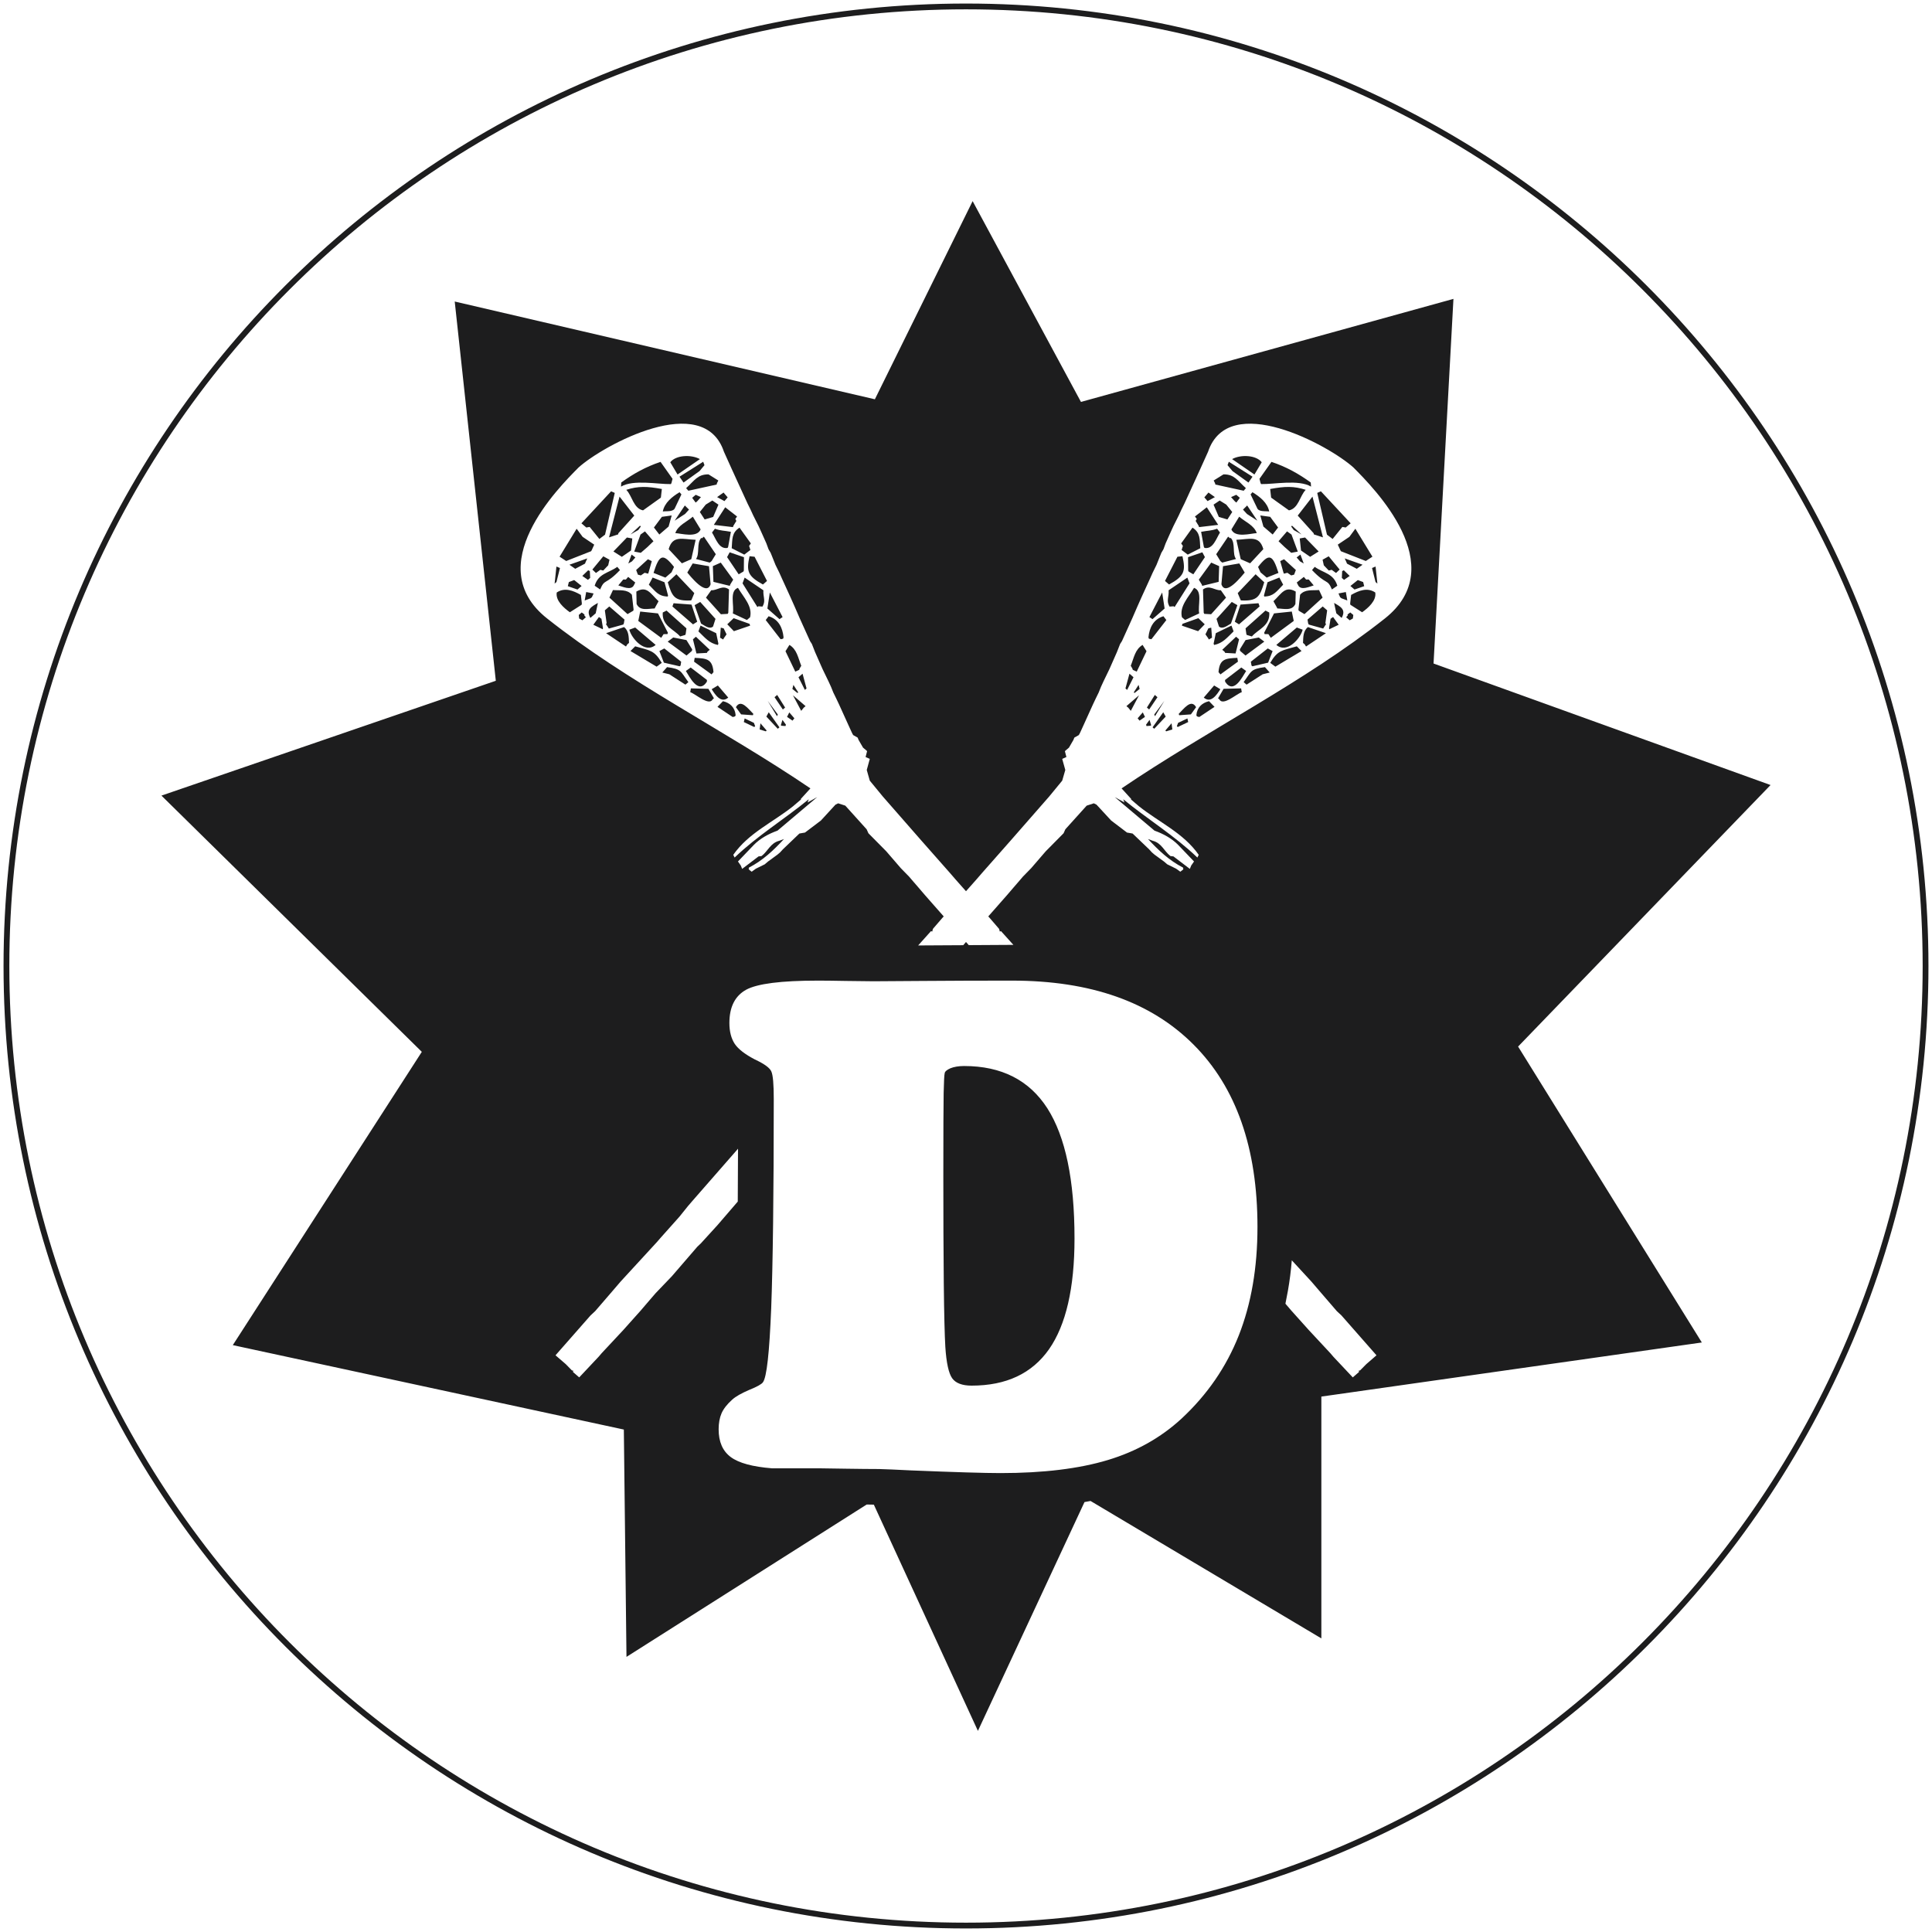 <?xml version="1.0" encoding="UTF-8"?>
<!DOCTYPE svg PUBLIC "-//W3C//DTD SVG 1.1//EN" "http://www.w3.org/Graphics/SVG/1.1/DTD/svg11.dtd">
<!-- Creator: CorelDRAW -->
<svg xmlns="http://www.w3.org/2000/svg" xml:space="preserve" width="300px" height="300px" version="1.1" style="shape-rendering:geometricPrecision; text-rendering:geometricPrecision; image-rendering:optimizeQuality; fill-rule:evenodd; clip-rule:evenodd"
viewBox="0 0 300 300"
 xmlns:xlink="http://www.w3.org/1999/xlink"
 xmlns:xodm="http://www.corel.com/coreldraw/odm/2003">
 <defs>
  <style type="text/css">
   <![CDATA[
    .fil1 {fill:#1D1D1E}
    .fil0 {fill:#1D1D1E;fill-rule:nonzero}
   ]]>
  </style>
 </defs>
 <g id="Layer_x0020_1">
  <path class="fil0" d="M150 1.45c-82.04,0 -148.55,66.51 -148.55,148.55 0,82.04 66.51,148.55 148.55,148.55 82.04,0 148.55,-66.51 148.55,-148.55 0,-82.04 -66.51,-148.55 -148.55,-148.55zm-149.45 148.55c0,-82.54 66.91,-149.45 149.45,-149.45 82.54,0 149.45,66.91 149.45,149.45 0,82.54 -66.91,149.45 -149.45,149.45 -82.54,0 -149.45,-66.91 -149.45,-149.45z"/>
  <path class="fil1" d="M135.85 62l15.18 -30.77 16.82 31.18 57.84 -16 -3.09 56.62 52.33 18.87 -39.2 40.61 28.53 45.95 -59.08 8.4 0 37.55 -35.84 -21.34 -0.94 0.17 -16.55 35.53 -16.16 -35.13 -1.11 -0.02 -37.3 23.66 -0.41 -35.3 -60.72 -13.11 29.35 -45.54 -40.43 -39.79 51.92 -17.83 -6.38 -58.89 65.24 15.18zm-24.26 159.93c0,-0.94 0.15,-1.78 0.45,-2.47 0.31,-0.7 0.85,-1.4 1.64,-2.11 0.57,-0.52 1.46,-1.01 2.64,-1.52 1.2,-0.48 1.92,-0.88 2.14,-1.18 0.6,-0.78 1.01,-4.61 1.29,-11.46 0.26,-6.86 0.4,-17.69 0.4,-32.52 0,-2.3 -0.12,-3.74 -0.38,-4.3 -0.24,-0.56 -1.1,-1.18 -2.56,-1.86 -1.51,-0.79 -2.56,-1.59 -3.12,-2.42 -0.55,-0.84 -0.83,-1.92 -0.83,-3.24 0,-2.49 0.87,-4.2 2.59,-5.16 1.74,-0.95 5.45,-1.42 11.13,-1.42 0.99,0 2.44,0.01 4.35,0.05 1.93,0.03 3.36,0.05 4.32,0.05 0.24,0 2.75,-0.02 7.52,-0.05 4.77,-0.04 9.44,-0.05 14,-0.05 12.17,0 21.55,3.3 28.17,9.94 6.62,6.63 9.92,16.07 9.92,28.31 0,6.34 -0.97,11.94 -2.9,16.84 -1.94,4.91 -4.9,9.21 -8.88,12.91 -3.21,2.96 -7.02,5.11 -11.48,6.45 -4.45,1.34 -10.01,2.02 -16.64,2.02 -2.44,0 -7.11,-0.14 -13.98,-0.42 -2.14,-0.11 -3.78,-0.18 -4.9,-0.21 -1.35,0 -3.06,-0.02 -5.08,-0.05 -2.02,-0.04 -3.38,-0.06 -4.06,-0.06l-5.97 0 -1.48 0c-3.01,-0.24 -5.15,-0.81 -6.42,-1.75 -1.26,-0.94 -1.88,-2.37 -1.88,-4.32zm34.89 -39.26c0,6.12 0.02,11.64 0.07,16.55 0.05,4.91 0.14,8.22 0.24,9.91 0.16,2.49 0.52,4.11 1.06,4.88 0.54,0.76 1.55,1.15 3.02,1.15 5.38,0 9.38,-1.88 12.03,-5.66 2.63,-3.78 3.95,-9.51 3.95,-17.19 0,-9.09 -1.41,-15.81 -4.21,-20.2 -2.81,-4.38 -7.12,-6.58 -12.94,-6.58 -0.85,0 -1.57,0.13 -2.12,0.35 -0.56,0.25 -0.86,0.51 -0.89,0.77 -0.07,0.28 -0.12,1.3 -0.16,3.06 -0.03,1.78 -0.05,6.1 -0.05,12.96zm-31.92 3.91c0.02,-2.31 0.03,-5.05 0.04,-8.21l-0.44 0.51 -6.67 7.63 -0.67 0.78 -1.31 1.63 -2.97 3.33 -0.5 0.58 -5.67 6.17 -0.84 0.98 -0.3 0.35 -2.81 3.26 -0.73 0.68 -5.43 6.18 1.59 1.37 0.96 0.98 0.22 0.04 -0.07 0.19 0.98 0.85 3.01 -3.2 0.47 -0.55 3.38 -3.62 2.69 -3.01 0.35 -0.41 0.59 -0.69 1.37 -1.59 2.53 -2.64 3.96 -4.59 0.53 -0.5 2.59 -2.84 3.15 -3.66zm28.01 -39.77l7 -0.04 0.43 -0.5 0.43 0.49 6.74 -0.04 0.19 0 -1.92 -2.13 -0.19 0.06 -0.11 -0.41 -0.47 -0.55 -1.02 -1.18 -0.19 -0.21 2.87 -3.26 1.02 -1.19 0.77 -0.89 0.72 -0.84 1.28 -1.31 2.26 -2.62 2.77 -2.8 0.28 -0.62 3.31 -3.67 1.11 -0.36 0.42 0.21 2.27 2.46 2.46 1.87 0.87 0.15 2.56 2.45 0.44 0.48 0.41 0.35 1.48 1.08 0.49 0.42 1.38 0.68 0.65 0.47 0.46 -0.36c0,0 0,0 -0.02,-0.27 -2.19,-1.13 -3.85,-2.71 -5.46,-4.45l0.72 0.27c1.41,0.35 1.77,1.62 2.77,2.38l0.46 0.05 2.55 1.94 0.21 -0.52 0.44 -0.63 -2.49 -2.6c-0.97,-0.98 -2.26,-1.69 -3.65,-2.19l-6.17 -5.21 1.5 0.84 -0.18 -0.5c3.8,3.12 7.93,5.62 11.51,9.05l0.21 -0.42c-2.36,-3.39 -6.16,-5.05 -9.29,-7.55l-1.24 -1.06 0.05 -0.06 -1.5 -1.65c13.31,-9.04 28.43,-16.52 40.88,-26.38 10.37,-8.2 -1.74,-20.28 -4.88,-23.45 -3.83,-3.46 -19.38,-11.93 -22.57,-2.45l-1.21 2.68 -0.79 1.73 -1.67 3.64 -0.47 0.95 -0.4 0.87 -0.84 1.68 -0.4 0.87 -0.81 1.81 -0.34 0.92 -0.33 0.56 -0.75 1.87 -0.59 1.2 -0.39 0.87 -1.35 2.96 -0.65 1.46 -0.76 1.75 -1.23 2.72 -0.39 0.86 -0.29 0.46 -0.5 1.27 -1.16 2.63 -0.91 1.88 -0.4 0.87 -0.36 0.89 -0.45 0.92 -0.44 0.93 -1.62 3.57 -0.4 0.87 -0.17 0.31 -0.7 0.4 -0.13 0.34 -0.7 1.21 -0.55 0.47c0,0 0,0 -0.08,0.09l0.23 0.9 -0.65 0.29 0.48 1.72 -0.48 1.66 -2.03 2.47 -6.02 6.88 -4.36 4.94 -0.9 1.04 -1.63 1.84 -1.63 -1.84 -0.9 -1.04 -4.36 -4.94 -6.02 -6.88 -2.03 -2.47 -0.47 -1.66 0.47 -1.72 -0.65 -0.29 0.23 -0.9c-0.07,-0.09 -0.07,-0.09 -0.07,-0.09l-0.56 -0.47 -0.7 -1.21 -0.13 -0.34 -0.7 -0.4 -0.17 -0.31 -0.4 -0.87 -1.62 -3.57 -0.44 -0.93 -0.45 -0.92 -0.36 -0.89 -0.4 -0.87 -0.91 -1.88 -1.16 -2.63 -0.5 -1.27 -0.29 -0.46 -0.39 -0.86 -1.23 -2.72 -0.76 -1.75 -0.65 -1.46 -1.35 -2.96 -0.39 -0.87 -0.59 -1.2 -0.75 -1.87 -0.33 -0.56 -0.34 -0.92 -0.81 -1.81 -0.4 -0.87 -0.84 -1.68 -0.4 -0.87 -0.47 -0.95 -1.67 -3.64 -0.79 -1.73 -1.21 -2.68c-3.19,-9.48 -18.74,-1.01 -22.57,2.45 -3.14,3.17 -15.25,15.25 -4.88,23.45 12.45,9.86 27.57,17.34 40.88,26.38l-1.5 1.65 0.05 0.06 -1.24 1.06c-3.13,2.5 -6.93,4.16 -9.29,7.55l0.21 0.42c3.58,-3.43 7.71,-5.93 11.51,-9.05l-0.18 0.5 1.5 -0.84 -6.17 5.21c-1.39,0.5 -2.68,1.21 -3.65,2.19l-2.49 2.6 0.44 0.63 0.21 0.52 2.55 -1.94 0.46 -0.05c1,-0.76 1.37,-2.03 2.77,-2.38l0.72 -0.27c-1.61,1.74 -3.27,3.32 -5.46,4.45 -0.02,0.27 -0.02,0.27 -0.02,0.27l0.46 0.36 0.65 -0.47 1.38 -0.68 0.49 -0.42 1.48 -1.08 0.41 -0.35 0.44 -0.48 2.56 -2.45 0.87 -0.15 2.47 -1.87 2.26 -2.46 0.42 -0.21 1.11 0.36 3.31 3.67 0.28 0.62 2.77 2.8 2.26 2.62 1.28 1.31 0.72 0.84 0.77 0.89 1.02 1.19 2.87 3.26 -0.19 0.21 -1.02 1.18 -0.47 0.55 -0.1 0.41 -0.2 -0.06 -1.99 2.22zm58.02 48.89c-0.13,1.61 -0.33,3.18 -0.6,4.71 -0.12,0.68 -0.25,1.36 -0.39,2.03l0.56 0.65 0.35 0.41 2.7 3.01 3.37 3.62 0.47 0.55 3.01 3.2 0.98 -0.85 -0.07 -0.19 0.22 -0.04 0.97 -0.98 1.58 -1.37 -5.43 -6.18 -0.73 -0.68 -2.81 -3.26 -0.3 -0.35 -0.84 -0.98 -3.04 -3.3zm-23.94 -84.16l0.8 -0.92 0.34 0.7 -0.84 0.58 -0.3 -0.36zm1.31 0.99l0.54 -0.75 0.25 0.82c-0.07,0.09 -0.07,0.09 -0.07,0.09l-0.65 0.05 -0.07 -0.21zm-2.76 -2.64l-0.29 -0.24 1.96 -1.69 -1.28 2.42 -0.39 -0.49zm3.77 3.05l1.66 -2.34 0.38 0.67 -1.78 1.89 -0.26 -0.22zm1.98 0.5l0.97 -1.13 0.12 0.96 -0.95 0.29 -0.14 -0.12zm-1.72 -2.49l1.57 -2.12 -1.45 2.38 -0.12 -0.26zm-1.14 -1.08l1.23 -1.96 0.41 0.35 -1.29 1.91 -0.35 -0.3zm-3.33 -2.97l0.62 -2.29 0.63 0.55 -0.99 1.97 -0.26 -0.23zm1.29 0.61l0.75 -1.16 0.16 0.63 -0.79 0.63 -0.12 -0.1zm6.69 5.25l0.2 -0.52 1.44 -0.68 0.12 0.56 -1.62 0.77 -0.14 -0.13zm0.29 -1.91c0.77,-0.75 1.92,-2.41 2.7,-1.04l-0.81 1.12 -1.82 0.13 -0.07 -0.21zm-7.2 -7.05l-0.25 -0.42c0.5,-1.24 0.67,-2.54 1.84,-3.24l0.61 0.98 -1.52 3.17 -0.61 -0.28 -0.07 -0.21zm9.94 7.25c0.11,-1.2 0.87,-1.91 1.97,-2.17l0.85 0.88 -2.37 1.58 -0.36 -0.1 -0.09 -0.19zm1.15 -2.73l1.61 -1.88 0.96 0.58c-0.5,0.79 -1.44,2.28 -2.57,1.3zm2.42 0.28l-0.2 -0.17 0.86 -1.47 2.72 -0.07 0.1 0.59c-0.82,0.26 -2.91,2.21 -3.48,1.12zm-11.01 -9.63c0.14,-1.48 0.77,-2.82 2.33,-3.28l0.45 0.59 -2.32 2.98 -0.39 -0.08 -0.07 -0.21zm0.15 -3.15l1.98 -3.82 0.38 2.49 -1.88 1.65 -0.48 -0.32zm11.76 10.04l-0.02 -0.27 2.53 -1.94 0.75 0.54c-0.53,0.8 -1.9,3.74 -3.26,1.67zm-1.03 -1.49c0.16,-2.1 1.14,-2.13 2.92,-2.22l0.1 0.59 -2.72 1.98 -0.3 -0.35zm4.1 1.72l-0.2 -0.17c1.23,-1.67 1.03,-2.03 3.31,-2.33l0.74 0.84 -1.09 0.27 -2.5 1.61 -0.26 -0.22zm-9.79 -8.94l0.09 -0.28 2.47 -0.88 0.99 0.95 -1.03 1.07 -2.52 -0.86zm0.01 -1.3c-0.42,-1.72 1.02,-3.11 1.88,-4.57 1.39,0.48 0.54,2.76 0.8,3.97l-2.19 1.02 -0.49 -0.42zm-2.06 -1.93c-0.32,-0.73 0.06,-1.35 -0.01,-2.26l2.91 -1.97 0.34 0.89 -2.32 3.68c-0.15,-0.12 -0.15,-0.12 -0.15,-0.12l-0.64 0.05 -0.13 -0.27zm6.98 6.02l0.34 -1.62 2.43 -1.18 0.33 0.9c-1.02,0.97 -1.65,1.83 -3.03,2.11l-0.07 -0.21zm-0.84 -0.83l-0.43 -0.61 0.45 -0.93 0.45 -0.11 0.12 1.56 -0.5 0.28 -0.09 -0.19zm2.53 2.08l-0.35 -0.29 2.15 -2.03 0.46 0.4 -0.54 2.2 -1.62 -0.09 -0.1 -0.19zm4.19 2.15l-0.1 -0.59 2.63 -2.06 0.75 0.41 -0.7 1.8 -2.44 0.56 -0.14 -0.12zm-1.77 -2.27l-0.04 -0.24 0.89 -1.44 2.05 -0.4 0.86 0.64 -2.92 2.16 -0.84 -0.72zm-11.66 -10.86l1.93 -3.76 0.78 -0.08c0.53,2.33 0.28,3.1 -2.08,4.39l-0.63 -0.55zm8.38 7.08l-0.38 -1.19 2.37 -2.63 0.87 0.5 -1 2.86c-0.51,0.27 -1.29,0.95 -1.86,0.46zm-2.37 -2.15l-0.11 -3.61c1.04,-0.76 1.84,0.19 2.77,0.12l0.81 1.15 -2.32 2.58 -1.06 -0.06 -0.09 -0.18zm10.33 7.79c1.16,-1.99 1.85,-1.91 4.13,-2.57l0.73 0.73 -4.06 2.43 -0.8 -0.59zm-3.71 -4.5l-0.12 -0.86 3.09 -2.76 0.59 0.3c0.16,2.09 -1.73,2.59 -2.7,3.72l-0.8 -0.24 -0.06 -0.16zm-1.79 -1.89l0.88 -2.66 2.8 -0.21 0.17 0.5 -3.2 2.78 -0.65 -0.41zm-5.13 -5.78l-0.46 -0.75 1.93 -2.65 1.23 0.55 -0.08 2.44 -2.55 0.62 -0.07 -0.21zm-2.11 -2.17l-0.02 -2.07 2.22 -0.76 0.4 0.75 -1.8 2.67 -0.73 -0.43 -0.07 -0.16zm13.69 11.55l3.18 -2.7 0.91 0.34c-0.34,1.35 -2.43,3.78 -4.09,2.36zm-1.89 -1.89l1.53 -3 2.76 -0.29 0.3 1.46 -3.56 2.62 -0.37 -0.57 -0.59 -0.01 -0.07 -0.21zm-12.82 -12.85l0.2 -0.63 -0.27 -0.39 1.76 -2.45c1.24,0.8 1.11,1.79 1.21,3.2l-1.95 0.99 -0.95 -0.72zm6.18 5.32l0.25 -2.8 2.53 -0.43 0.84 1.42c-0.37,0.4 -2.97,3.81 -3.62,1.81zm2.93 2.32l-0.4 -0.94 2.78 -2.93 1.34 1.25c-0.68,2.19 -1.01,2.96 -3.63,2.81l-0.09 -0.19zm10 7.01l-0.26 -0.22c0.04,-0.94 0.02,-1.84 0.76,-2.46l2.8 0.95 -3.09 2.07 -0.21 -0.34zm-15.66 -15.15l-0.42 -2.32c1.15,-0.22 1.48,-0.13 2.48,-0.48l0.45 0.59c-0.6,0.96 -1.08,2.64 -2.41,2.39l-0.1 -0.18zm2.57 2.22l-0.65 -1.06 1.85 -2.73 0.29 0.24c0.13,-0.03 0.13,-0.03 0.13,-0.03 0.77,0.8 0.19,2.47 0.81,3.26l-2.14 0.56 -0.29 -0.24zm8.77 7.2l-0.53 -0.96c1.29,-1.22 1.82,-2.44 3.46,-1.5l-0.05 1.92c-0.52,1.13 -1.76,0.73 -2.81,0.7l-0.07 -0.16zm-2 -1.87l0.55 -2.04 1.84 -0.73 0.59 1.11c-1.04,1.05 -1.46,1.8 -2.94,1.84l-0.04 -0.18zm6.86 4.35l-0.1 -0.59 2.36 -2.04 0.69 0.6 -0.28 2.02c0.12,0.1 0.12,0.1 0.12,0.1l-0.46 0.71 -2.24 -0.62 -0.09 -0.18zm-17.01 -15.16l-0.46 -0.75 0.17 -0.31 -0.28 -0.38 1.84 -1.43 1.77 2.73 -2.97 0.35 -0.07 -0.21zm15.5 13l0.26 -2.29c0.76,-0.88 1.82,-0.64 2.94,-0.73l0.55 1.18 -2.81 2.56 -0.9 -0.53 -0.04 -0.19zm-8.96 -7.81l-0.68 -3.01c2.04,-0.08 3.57,-0.76 4.19,1.45l-2.05 2.2 -1.46 -0.64zm3.07 2.04l-0.38 -0.84c1.71,-2.18 2.27,-1.95 3.17,0.93l-1.83 0.73 -0.96 -0.82zm10.64 8.66l0.24 -1.45 0.39 -0.27 0.87 1.2 -1.46 0.7 -0.04 -0.18zm-15.16 -15.32l1.21 -1.98c0.92,0.8 2.3,1.32 2.73,2.55 -0.98,0.06 -3.37,0.78 -3.94,-0.57zm-1.95 -1.94l-0.82 -1.91 0.95 -0.64 1.02 0.63 0.93 1.15 -0.75 1.16 -1.33 -0.39zm10.04 8.66l-0.51 -1.8 0.6 -0.29 1.83 1.67 -0.27 0.72 -0.45 0.12 -0.6 -0.41 -0.53 0.14 -0.07 -0.15zm2.28 1.96l-0.22 -0.44 1.1 -0.87 0.35 0.41 0.41 -0.01 0.77 0.92c-0.64,0.18 -1.97,0.84 -2.41,-0.01zm5.92 4.34l-0.34 -1.6 -0.06 -0.04c1.08,0.62 1.95,1.05 1.23,2.36l-0.83 -0.72zm-20.49 -18l0.64 -0.75 1 0.71 -1.14 0.62 -0.5 -0.58zm22.02 18.62l0.25 -0.29c-0.04,-0.14 -0.04,-0.14 -0.04,-0.14l0.43 -0.32 0.47 0.39 -0.07 0.55 -0.49 0.28 -0.55 -0.47zm-0.94 -3.12l-0.25 -0.58 1.14 -0.22 0.23 1.31 -0.91 -0.34 -0.21 -0.17zm-4.36 -4.21l0.42 -0.5c1.39,0.99 2.92,1 3.51,2.93l-0.84 0.58c-0.73,-1.74 -0.82,-0.62 -3.09,-3.01zm-1.86 -1.35l-0.53 -0.61 0.59 -0.45 0.51 1.39 -0.57 -0.33zm-2.4 -2.23l-0.94 -0.9 1.32 -1.53 0.69 0.49 0.98 2.65 -1.02 0.19 -1.03 -0.9zm10.18 8.78l0.15 -1.34c1.22,-0.69 2.52,-1.2 3.75,-0.38 0.21,1.27 -1.11,2.41 -2.04,3.07l-1.82 -1.16 -0.04 -0.19zm-16.02 -13.91l-0.62 -0.68 0.65 -0.64 1.58 2.36 -1.61 -1.04zm2.55 1.95l-0.48 -1.72 1.53 0.21 1.23 1.66 -0.84 1.09 -1.44 -1.24zm-4.46 -3.94l-0.56 -0.63 0.81 -0.36 0.55 0.47 -0.54 0.74 -0.26 -0.22zm-3.04 -2.77l-0.22 -0.44 1.52 -0.95c1.7,-0.02 2.18,0.96 3.48,2.14l-0.34 0.4 -4.4 -0.96 -0.04 -0.19zm13.34 10.43l-0.2 -1.87 0.83 -0.15 2.11 2.17 -1.32 0.83 -1.42 -0.98zm-6.84 -6.65l-0.99 -2.06 0.29 -0.34c1.17,0.71 2.34,1.64 2.6,2.99 -0.61,-0.09 -1.67,0.11 -1.9,-0.59zm10.38 8.95l-0.19 -0.87 0.95 -0.53 1.7 2.06 -0.56 0.53 -0.68 -0.49 -0.45 0.11 -0.77 -0.81zm4.13 3.21c0,0 0,0 0,0l1.15 -0.92 0.83 0.31 0.16 0.64 -1.5 0.52 -0.64 -0.55zm-1.13 -1.08l-0.2 -0.17 0.05 -1.06c0.26,-0.13 0.26,-0.13 0.26,-0.13l0.91 0.88 -0.88 0.61 -0.14 -0.13zm-7.67 -7.61l-0.39 -0.54c0.12,-0.14 0.12,-0.14 0.12,-0.14l1.48 1.37 -1.21 -0.69zm-9.51 -9.15l-0.77 -0.92 0.2 -0.53 3.68 2.32 -0.63 0.91 -2.48 -1.78zm6 4.12l-0.15 -1.34c2.27,-0.42 3.7,-0.47 5.52,0.13 -0.93,0.95 -1.1,2.88 -2.6,3.19l-2.77 -1.98zm11.72 10.09l-0.29 -0.65 2.77 0.98 -0.9 0.63 -1.52 -0.8 -0.06 -0.16zm-5.12 -4.56l-2.47 -2.74 2.29 -2.95 1.63 6.33 -1.41 -0.46 -0.04 -0.18zm-12.66 -11.51c1.35,-0.75 3.75,-0.63 4.6,0.49l-1.13 1.9 -3.47 -2.39zm4.41 3.69l-0.16 -0.63 1.86 -2.63c2.27,0.75 4.24,1.85 6.1,3.2l0.05 0.64c-1.93,-1.14 -5.71,-0.35 -7.76,-0.39l-0.09 -0.19zm17.86 15.39l-0.54 -2.17 0.55 -0.23 0.28 2.65 -0.29 -0.25zm-5.47 -4.96l-0.39 -0.84 1.8 -1.21 0.93 -1.26 2.65 4.34 -1.03 0.67 -3.87 -1.52 -0.09 -0.18zm-2.07 -2.39l-1.51 -6.48 0.57 -0.25 4.62 4.97 -0.77 0.65 -0.52 -0.09 -1.51 1.87 -0.88 -0.67zm-82.7 28.52l-0.79 -0.92 -0.35 0.7 0.85 0.58 0.29 -0.36zm-1.31 0.99l-0.54 -0.75 -0.25 0.82c0.07,0.09 0.07,0.09 0.07,0.09l0.65 0.05 0.07 -0.21zm2.76 -2.64l0.29 -0.24 -1.96 -1.69 1.28 2.42 0.39 -0.49zm-3.77 3.05l-1.66 -2.34 -0.37 0.67 1.77 1.89 0.26 -0.22zm-1.98 0.5l-0.97 -1.13 -0.12 0.96 0.95 0.29 0.14 -0.12zm1.73 -2.49l-1.57 -2.12 1.44 2.38 0.13 -0.26zm1.13 -1.08l-1.23 -1.96 -0.41 0.35 1.29 1.91 0.35 -0.3zm3.33 -2.97l-0.62 -2.29 -0.63 0.55 0.99 1.97 0.26 -0.23zm-1.29 0.61l-0.75 -1.16 -0.16 0.63 0.79 0.63 0.12 -0.1zm-6.69 5.25l-0.2 -0.52 -1.43 -0.68 -0.13 0.56 1.62 0.77 0.14 -0.13zm-0.28 -1.91c-0.78,-0.75 -1.93,-2.41 -2.71,-1.04l0.81 1.12 1.83 0.13 0.07 -0.21zm7.19 -7.05l0.25 -0.42c-0.5,-1.24 -0.67,-2.54 -1.84,-3.24l-0.61 0.98 1.52 3.17 0.61 -0.28 0.07 -0.21zm-9.94 7.25c-0.11,-1.2 -0.87,-1.91 -1.97,-2.17l-0.85 0.88 2.37 1.58 0.36 -0.1 0.09 -0.19zm-1.15 -2.73l-1.61 -1.88 -0.96 0.58c0.5,0.79 1.44,2.28 2.57,1.3zm-2.42 0.28l0.2 -0.17 -0.86 -1.47 -2.72 -0.07 -0.1 0.59c0.82,0.26 2.92,2.21 3.48,1.12zm11.01 -9.63c-0.14,-1.48 -0.77,-2.82 -2.32,-3.28l-0.45 0.59 2.31 2.98 0.39 -0.08 0.07 -0.21zm-0.15 -3.15l-1.98 -3.82 -0.38 2.49 1.88 1.65 0.48 -0.32zm-11.76 10.04l0.02 -0.27 -2.53 -1.94 -0.75 0.54c0.53,0.8 1.9,3.74 3.26,1.67zm1.03 -1.49c-0.16,-2.1 -1.14,-2.13 -2.92,-2.22l-0.1 0.59 2.72 1.98 0.3 -0.35zm-4.1 1.72l0.2 -0.17c-1.23,-1.67 -1.03,-2.03 -3.31,-2.33l-0.74 0.84 1.09 0.27 2.5 1.61 0.26 -0.22zm9.79 -8.94l-0.09 -0.28 -2.47 -0.88 -0.99 0.95 1.03 1.07 2.52 -0.86zm-0.01 -1.3c0.42,-1.72 -1.02,-3.11 -1.88,-4.57 -1.38,0.48 -0.54,2.76 -0.8,3.97l2.19 1.02 0.49 -0.42zm2.06 -1.93c0.33,-0.73 -0.06,-1.35 0.01,-2.26l-2.91 -1.97 -0.33 0.89 2.31 3.68c0.15,-0.12 0.15,-0.12 0.15,-0.12l0.64 0.05 0.13 -0.27zm-6.98 6.02l-0.34 -1.62 -2.43 -1.18 -0.33 0.9c1.02,0.97 1.65,1.83 3.03,2.11l0.07 -0.21zm0.84 -0.83l0.43 -0.61 -0.45 -0.93 -0.45 -0.11 -0.11 1.56 0.49 0.28 0.09 -0.19zm-2.53 2.08l0.35 -0.29 -2.15 -2.03 -0.46 0.4 0.54 2.2 1.63 -0.09 0.09 -0.19zm-4.18 2.15l0.09 -0.59 -2.62 -2.06 -0.76 0.41 0.7 1.8 2.44 0.56 0.15 -0.12zm1.76 -2.27l0.04 -0.24 -0.89 -1.44 -2.05 -0.4 -0.86 0.64 2.92 2.16 0.84 -0.72zm11.66 -10.86l-1.93 -3.76 -0.78 -0.08c-0.53,2.33 -0.28,3.1 2.08,4.39l0.63 -0.55zm-8.38 7.08l0.38 -1.19 -2.37 -2.63 -0.87 0.5 1 2.86c0.51,0.27 1.29,0.95 1.86,0.46zm2.37 -2.15l0.11 -3.61c-1.04,-0.76 -1.84,0.19 -2.76,0.12l-0.82 1.15 2.32 2.58 1.06 -0.06 0.09 -0.18zm-10.33 7.79c-1.16,-1.99 -1.84,-1.91 -4.13,-2.57l-0.73 0.73 4.06 2.43 0.8 -0.59zm3.71 -4.5l0.12 -0.86 -3.09 -2.76 -0.59 0.3c-0.15,2.09 1.73,2.59 2.7,3.72l0.8 -0.24 0.06 -0.16zm1.79 -1.89l-0.88 -2.66 -2.79 -0.21 -0.18 0.5 3.2 2.78 0.65 -0.41zm5.13 -5.78l0.46 -0.75 -1.93 -2.65 -1.23 0.55 0.09 2.44 2.54 0.62 0.07 -0.21zm2.11 -2.17l0.02 -2.07 -2.22 -0.76 -0.4 0.75 1.8 2.67 0.73 -0.43 0.07 -0.16zm-13.69 11.55l-3.18 -2.7 -0.91 0.34c0.34,1.35 2.43,3.78 4.09,2.36zm1.9 -1.89l-1.54 -3 -2.76 -0.29 -0.3 1.46 3.56 2.62 0.37 -0.57 0.6 -0.01 0.07 -0.21zm12.81 -12.85l-0.2 -0.63 0.27 -0.39 -1.76 -2.45c-1.24,0.8 -1.1,1.79 -1.21,3.2l1.95 0.99 0.95 -0.72zm-6.18 5.32l-0.25 -2.8 -2.53 -0.43 -0.84 1.42c0.37,0.4 2.97,3.81 3.62,1.81zm-2.92 2.32l0.39 -0.94 -2.78 -2.93 -1.34 1.25c0.68,2.19 1.01,2.96 3.63,2.81l0.1 -0.19zm-10.01 7.01l0.26 -0.22c-0.04,-0.94 -0.02,-1.84 -0.76,-2.46l-2.8 0.95 3.09 2.07 0.21 -0.34zm15.66 -15.15l0.42 -2.32c-1.15,-0.22 -1.48,-0.13 -2.48,-0.48l-0.45 0.59c0.6,0.96 1.08,2.64 2.42,2.39l0.09 -0.18zm-2.57 2.22l0.65 -1.06 -1.85 -2.73 -0.29 0.24c-0.13,-0.03 -0.13,-0.03 -0.13,-0.03 -0.76,0.8 -0.19,2.47 -0.81,3.26l2.14 0.56 0.29 -0.24zm-8.77 7.2l0.53 -0.96c-1.29,-1.22 -1.82,-2.44 -3.45,-1.5l0.04 1.92c0.52,1.13 1.76,0.73 2.81,0.7l0.07 -0.16zm2 -1.87l-0.55 -2.04 -1.84 -0.73 -0.59 1.11c1.05,1.05 1.46,1.8 2.94,1.84l0.04 -0.18zm-6.86 4.35l0.1 -0.59 -2.36 -2.04 -0.69 0.6 0.28 2.02c-0.12,0.1 -0.12,0.1 -0.12,0.1l0.46 0.71 2.24 -0.62 0.09 -0.18zm17.01 -15.16l0.46 -0.75 -0.16 -0.31 0.27 -0.38 -1.84 -1.43 -1.77 2.73 2.97 0.35 0.07 -0.21zm-15.5 13l-0.26 -2.29c-0.76,-0.88 -1.82,-0.64 -2.94,-0.73l-0.55 1.18 2.81 2.56 0.9 -0.53 0.04 -0.19zm8.96 -7.81l0.68 -3.01c-2.04,-0.08 -3.57,-0.76 -4.19,1.45l2.05 2.2 1.46 -0.64zm-3.07 2.04l0.39 -0.84c-1.72,-2.18 -2.28,-1.95 -3.18,0.93l1.84 0.73 0.95 -0.82zm-10.64 8.66l-0.24 -1.45 -0.39 -0.27 -0.87 1.2 1.46 0.7 0.04 -0.18zm15.16 -15.32l-1.21 -1.98c-0.92,0.8 -2.3,1.32 -2.72,2.55 0.97,0.06 3.36,0.78 3.93,-0.57zm1.95 -1.94l0.82 -1.91 -0.95 -0.64 -1.02 0.63 -0.92 1.15 0.75 1.16 1.32 -0.39zm-10.04 8.66l0.51 -1.8 -0.6 -0.29 -1.83 1.67 0.27 0.72 0.46 0.12 0.59 -0.41 0.53 0.14 0.07 -0.15zm-2.28 1.96l0.22 -0.44 -1.1 -0.87 -0.35 0.41 -0.41 -0.01 -0.77 0.92c0.64,0.18 1.97,0.84 2.41,-0.01zm-5.92 4.34l0.34 -1.6 0.06 -0.04c-1.08,0.62 -1.94,1.05 -1.23,2.36l0.83 -0.72zm20.49 -18l-0.64 -0.75 -1 0.71 1.14 0.62 0.5 -0.58zm-22.02 18.62l-0.24 -0.29c0.03,-0.14 0.03,-0.14 0.03,-0.14l-0.43 -0.32 -0.46 0.39 0.06 0.55 0.5 0.28 0.54 -0.47zm0.94 -3.12l0.26 -0.58 -1.15 -0.22 -0.23 1.31 0.92 -0.34 0.2 -0.17zm4.36 -4.21l-0.42 -0.5c-1.38,0.99 -2.92,1 -3.51,2.93l0.85 0.58c0.73,-1.74 0.81,-0.62 3.08,-3.01zm1.86 -1.35l0.53 -0.61 -0.59 -0.45 -0.51 1.39 0.57 -0.33zm2.41 -2.23l0.93 -0.9 -1.32 -1.53 -0.69 0.49 -0.98 2.65 1.02 0.19 1.04 -0.9zm-10.19 8.78l-0.15 -1.34c-1.22,-0.69 -2.51,-1.2 -3.75,-0.38 -0.21,1.27 1.11,2.41 2.04,3.07l1.82 -1.16 0.04 -0.19zm16.02 -13.91l0.62 -0.68 -0.65 -0.64 -1.58 2.36 1.61 -1.04zm-2.55 1.95l0.48 -1.72 -1.52 0.21 -1.24 1.66 0.84 1.09 1.44 -1.24zm4.46 -3.94l0.56 -0.63 -0.81 -0.36 -0.55 0.47 0.54 0.74 0.26 -0.22zm3.04 -2.77l0.22 -0.44 -1.52 -0.95c-1.7,-0.02 -2.18,0.96 -3.48,2.14l0.35 0.4 4.39 -0.96 0.04 -0.19zm-13.34 10.43l0.2 -1.87 -0.83 -0.15 -2.1 2.17 1.31 0.83 1.42 -0.98zm6.85 -6.65l0.98 -2.06 -0.29 -0.34c-1.17,0.71 -2.34,1.64 -2.6,2.99 0.61,-0.09 1.67,0.11 1.91,-0.59zm-10.39 8.95l0.2 -0.87 -0.96 -0.53 -1.7 2.06 0.56 0.53 0.68 -0.49 0.45 0.11 0.77 -0.81zm-4.13 3.21c0,0 0,0 0,0l-1.15 -0.92 -0.83 0.31 -0.16 0.64 1.5 0.52 0.64 -0.55zm1.13 -1.08l0.2 -0.17 -0.05 -1.06c-0.26,-0.13 -0.26,-0.13 -0.26,-0.13l-0.91 0.88 0.88 0.61 0.14 -0.13zm7.67 -7.61l0.39 -0.54c-0.12,-0.14 -0.12,-0.14 -0.12,-0.14l-1.48 1.37 1.21 -0.69zm9.51 -9.15l0.77 -0.92 -0.2 -0.53 -3.68 2.32 0.63 0.91 2.48 -1.78zm-6 4.12l0.15 -1.34c-2.27,-0.42 -3.69,-0.47 -5.52,0.13 0.93,0.95 1.1,2.88 2.6,3.19l2.77 -1.98zm-11.72 10.09l0.29 -0.65 -2.77 0.98 0.9 0.63 1.52 -0.8 0.06 -0.16zm5.12 -4.56l2.47 -2.74 -2.29 -2.95 -1.63 6.33 1.41 -0.46 0.04 -0.18zm12.66 -11.51c-1.35,-0.75 -3.75,-0.63 -4.6,0.49l1.13 1.9 3.47 -2.39zm-4.41 3.69l0.16 -0.63 -1.86 -2.63c-2.27,0.75 -4.24,1.85 -6.1,3.2l-0.04 0.64c1.93,-1.14 5.7,-0.35 7.75,-0.39l0.09 -0.19zm-17.86 15.39l0.54 -2.17 -0.55 -0.23 -0.28 2.65 0.29 -0.25zm5.48 -4.96l0.38 -0.84 -1.8 -1.21 -0.93 -1.26 -2.65 4.34 1.03 0.67 3.87 -1.52 0.1 -0.18zm2.06 -2.39l1.51 -6.48 -0.57 -0.25 -4.61 4.97 0.76 0.65 0.52 -0.09 1.51 1.87 0.88 -0.67z"/>
 </g>
</svg>
